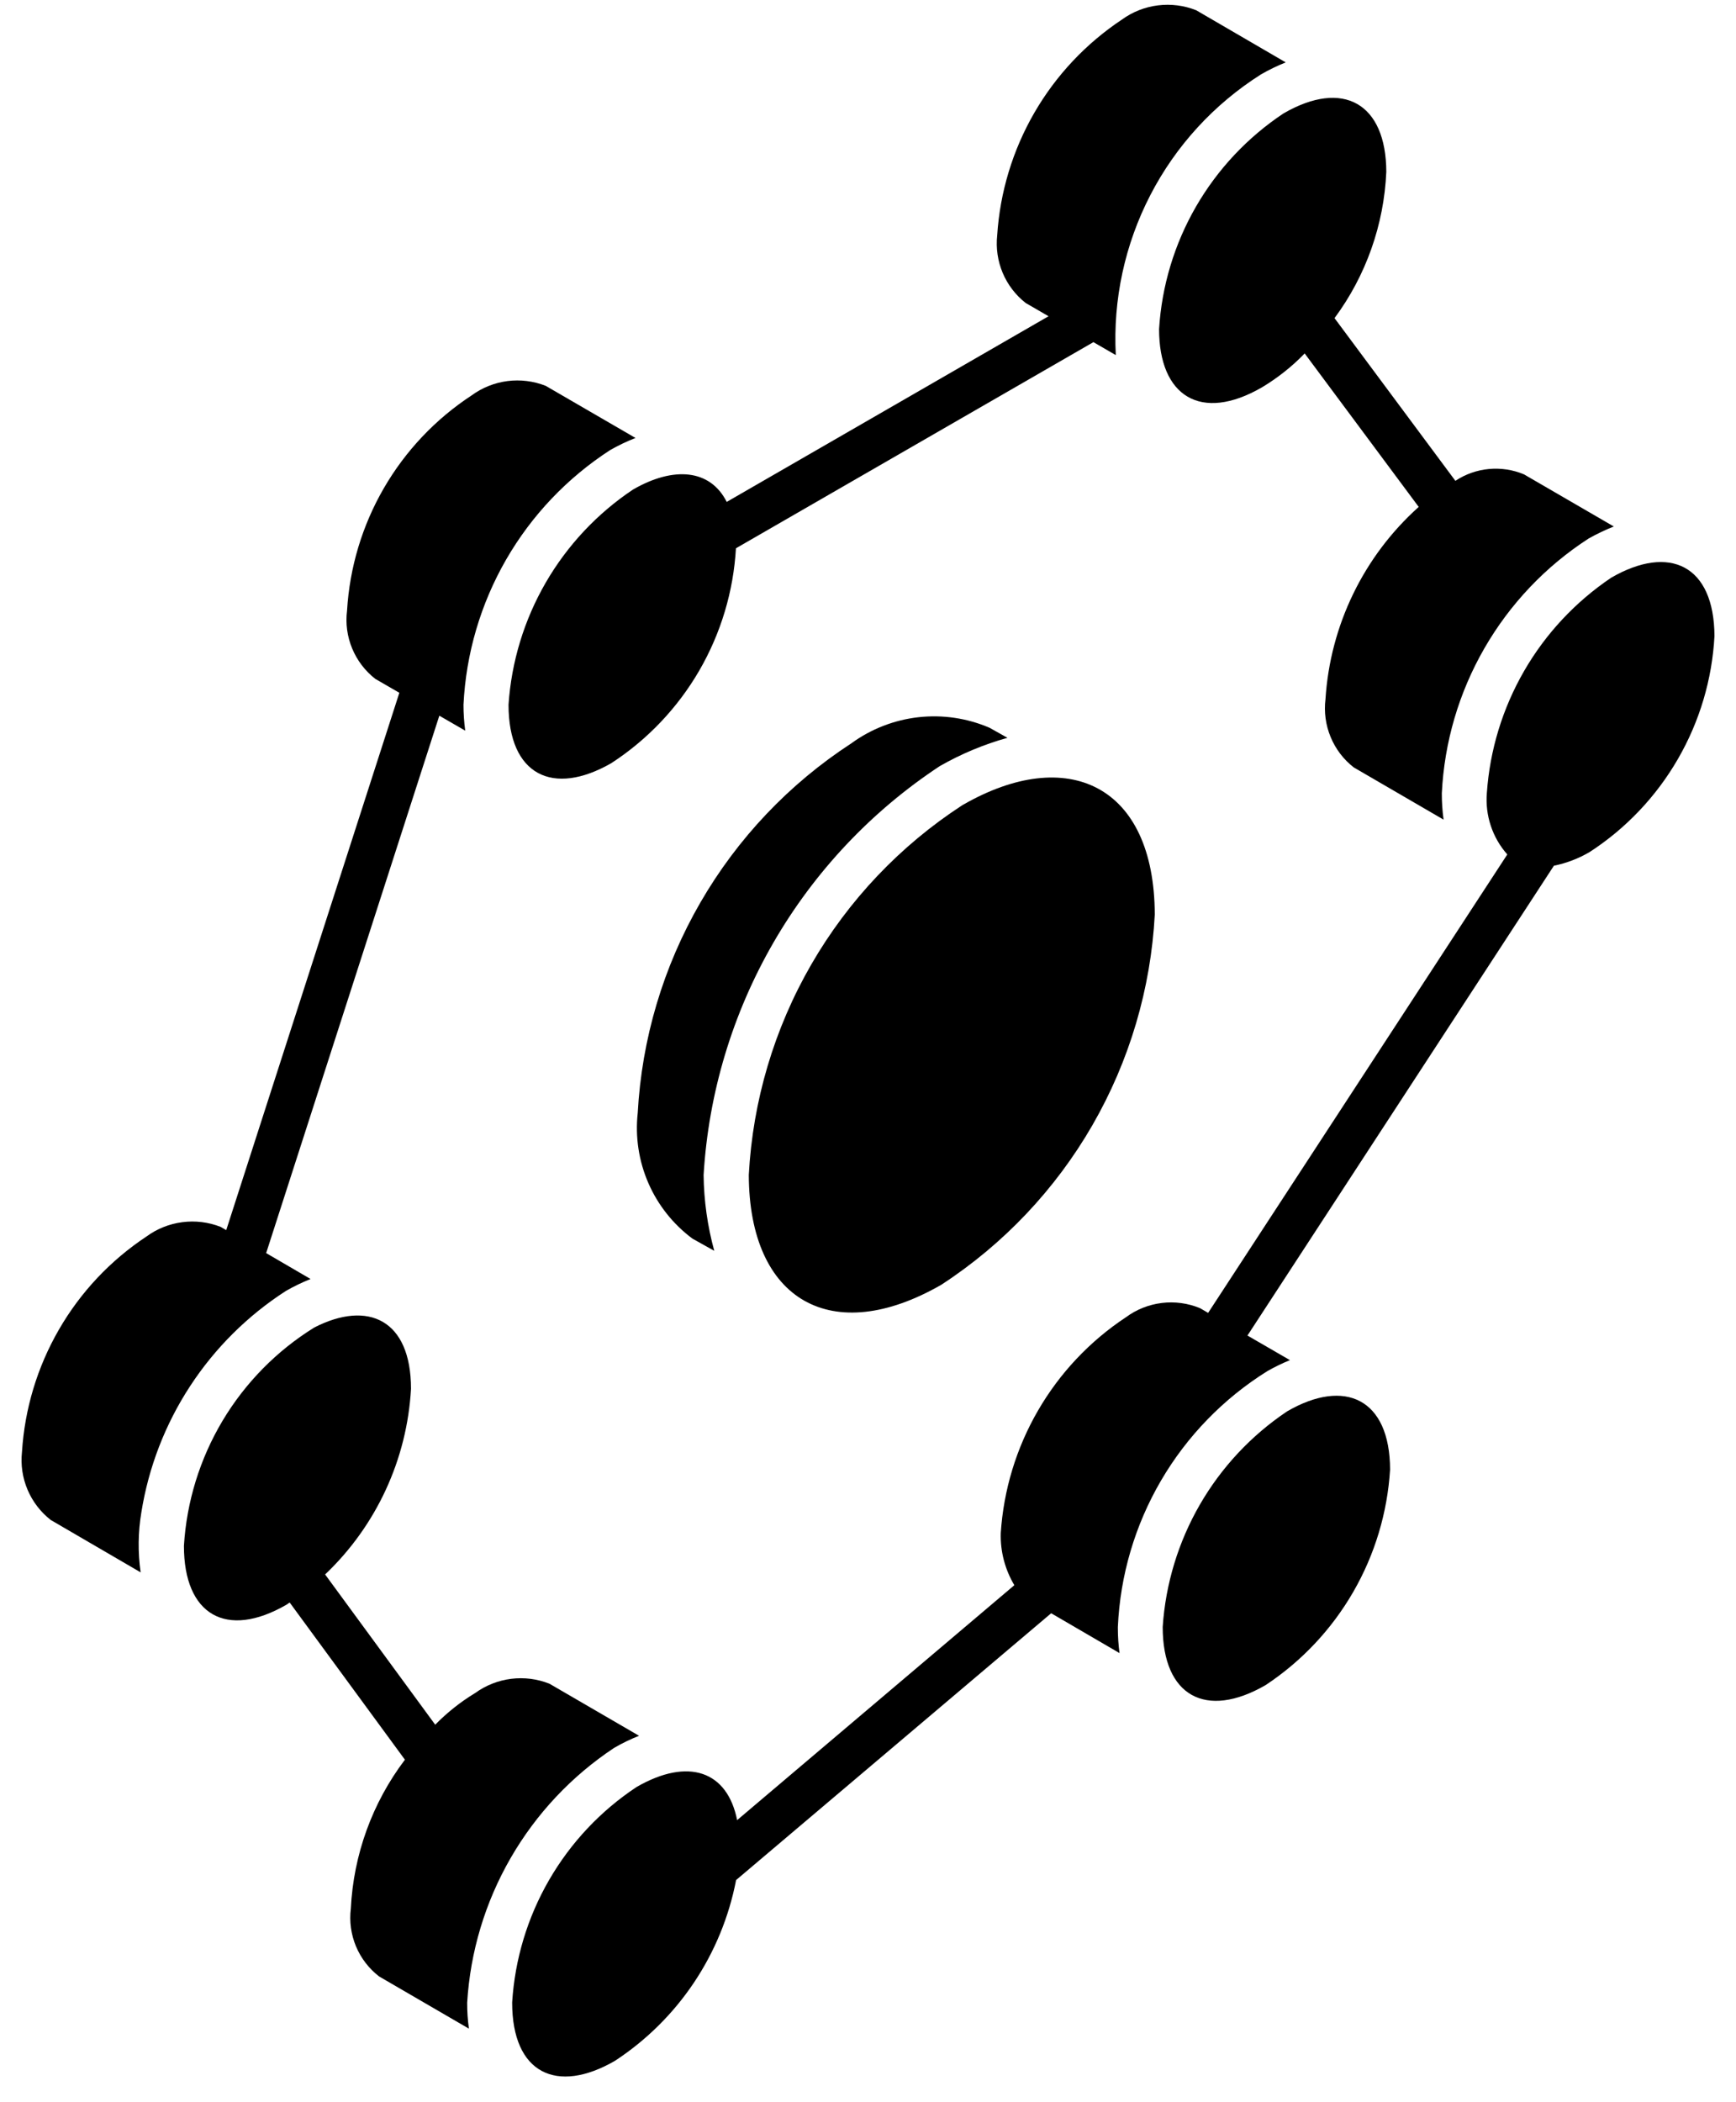 <svg width="57" height="69" viewBox="0 0 57 69" fill="none" xmlns="http://www.w3.org/2000/svg">
<path d="M9.385 42.373C9.646 42.223 9.917 42.092 10.197 41.98L8.739 41.13L14.425 23.491L15.275 23.982C15.237 23.7 15.218 23.416 15.218 23.132C15.3 21.456 15.78 19.823 16.617 18.369C17.455 16.915 18.627 15.682 20.037 14.771C20.303 14.619 20.58 14.487 20.866 14.375L17.915 12.663C17.516 12.507 17.084 12.453 16.659 12.508C16.235 12.563 15.83 12.725 15.485 12.978C14.299 13.755 13.312 14.799 12.602 16.025C11.892 17.252 11.479 18.628 11.395 20.043C11.342 20.464 11.4 20.893 11.563 21.285C11.726 21.678 11.988 22.022 12.323 22.283L13.112 22.739L7.428 40.376L7.244 40.269C6.844 40.112 6.411 40.059 5.985 40.115C5.559 40.17 5.154 40.332 4.808 40.586C3.627 41.368 2.643 42.413 1.935 43.64C1.226 44.866 0.811 46.24 0.722 47.653C0.676 48.076 0.738 48.503 0.904 48.895C1.069 49.286 1.332 49.629 1.667 49.89L4.618 51.609C4.524 50.954 4.532 50.288 4.642 49.636C4.878 48.16 5.422 46.751 6.24 45.499C7.057 44.248 8.129 43.183 9.385 42.373Z" fill="black"/>
<path d="M38.057 10.801C38.057 13.003 39.426 13.877 41.438 12.712C41.951 12.404 42.422 12.031 42.838 11.601L46.582 16.638C44.774 18.258 43.675 20.524 43.521 22.947C43.469 23.369 43.527 23.798 43.69 24.191C43.852 24.584 44.114 24.928 44.45 25.189L47.399 26.903C47.359 26.616 47.34 26.327 47.341 26.038C47.422 24.362 47.902 22.73 48.74 21.276C49.578 19.822 50.75 18.588 52.159 17.677C52.426 17.526 52.703 17.394 52.988 17.281L50.037 15.569C49.674 15.417 49.278 15.357 48.885 15.394C48.492 15.431 48.114 15.564 47.786 15.782L43.818 10.442C44.851 9.047 45.443 7.374 45.518 5.639C45.511 3.393 44.101 2.588 42.142 3.723C40.961 4.508 39.978 5.555 39.269 6.782C38.56 8.01 38.145 9.386 38.057 10.801Z" fill="black"/>
<path d="M20.164 57.37C20.427 57.217 20.701 57.084 20.983 56.973L18.041 55.264C17.642 55.105 17.21 55.05 16.784 55.103C16.358 55.156 15.953 55.316 15.605 55.567C15.124 55.858 14.683 56.208 14.29 56.609L10.675 51.678C12.356 50.08 13.365 47.901 13.495 45.584C13.495 43.317 12.086 42.665 10.319 43.572C9.084 44.337 8.051 45.388 7.306 46.635C6.562 47.883 6.127 49.29 6.039 50.74C6.039 53.008 7.434 53.81 9.409 52.669C9.443 52.649 9.476 52.619 9.511 52.598L13.295 57.758C12.224 59.172 11.606 60.876 11.519 62.647C11.467 63.067 11.526 63.493 11.688 63.883C11.851 64.273 12.113 64.614 12.448 64.872L15.397 66.586C15.357 66.304 15.338 66.02 15.339 65.735C15.44 64.063 15.929 62.436 16.767 60.984C17.604 59.533 18.767 58.295 20.164 57.37Z" fill="black"/>
<path d="M52.905 18.96C51.73 19.75 50.751 20.797 50.043 22.023C49.335 23.249 48.916 24.621 48.819 26.033C48.79 26.396 48.834 26.762 48.95 27.108C49.065 27.454 49.249 27.773 49.491 28.045L39.668 43.092L39.399 42.936C39.002 42.773 38.57 42.714 38.145 42.767C37.719 42.819 37.314 42.98 36.969 43.235C35.783 44.019 34.796 45.066 34.083 46.296C33.37 47.525 32.951 48.903 32.859 50.321C32.842 50.921 32.997 51.514 33.305 52.03L24.203 59.741C23.885 58.138 22.61 57.669 20.901 58.654C19.719 59.437 18.736 60.483 18.027 61.71C17.318 62.937 16.904 64.312 16.816 65.727C16.816 68.062 18.285 68.744 20.189 67.643C21.216 66.971 22.098 66.099 22.782 65.079C23.465 64.06 23.937 62.913 24.169 61.708L34.514 52.951L36.759 54.259C36.722 53.987 36.704 53.714 36.704 53.44C36.704 53.426 36.704 53.416 36.704 53.402C36.779 51.709 37.266 50.059 38.121 48.596C38.976 47.133 40.175 45.9 41.613 45.003C41.852 44.867 42.099 44.747 42.354 44.643L40.959 43.836L51.021 28.415C51.436 28.331 51.834 28.178 52.199 27.963C53.391 27.188 54.383 26.142 55.094 24.91C55.806 23.679 56.217 22.297 56.293 20.877C56.282 18.553 54.818 17.856 52.905 18.96Z" fill="black"/>
<path d="M16.697 23.13C16.697 25.443 18.154 26.152 20.073 25.048C21.26 24.276 22.249 23.235 22.96 22.01C23.67 20.785 24.083 19.41 24.164 17.996L35.901 11.23L36.636 11.655C36.541 9.835 36.933 8.023 37.77 6.404C38.607 4.785 39.86 3.419 41.4 2.444C41.662 2.292 41.935 2.16 42.216 2.048L39.277 0.337C38.878 0.178 38.446 0.123 38.02 0.176C37.594 0.229 37.189 0.388 36.841 0.64C35.658 1.425 34.672 2.473 33.961 3.702C33.25 4.932 32.833 6.309 32.742 7.726C32.697 8.144 32.759 8.568 32.922 8.956C33.085 9.344 33.345 9.684 33.676 9.944L34.428 10.38L23.861 16.474C23.32 15.398 22.116 15.298 20.783 16.069C19.607 16.854 18.627 17.9 17.918 19.124C17.21 20.348 16.792 21.719 16.697 23.13Z" fill="black"/>
<path d="M42.263 46.323C41.086 47.111 40.105 48.159 39.396 49.386C38.688 50.613 38.27 51.987 38.176 53.401C38.176 55.668 39.593 56.445 41.557 55.308C42.739 54.526 43.723 53.48 44.432 52.252C45.141 51.025 45.555 49.65 45.642 48.235C45.636 45.907 44.154 45.226 42.263 46.323Z" fill="black"/>
<path d="M30.859 25.144C31.558 24.745 32.303 24.433 33.079 24.217L32.49 23.887C31.755 23.571 30.951 23.452 30.156 23.541C29.361 23.631 28.602 23.925 27.956 24.396C25.914 25.724 24.214 27.516 22.995 29.625C21.776 31.733 21.071 34.1 20.939 36.533C20.853 37.317 20.974 38.11 21.289 38.833C21.604 39.556 22.103 40.184 22.736 40.655L23.452 41.055C23.23 40.244 23.112 39.408 23.102 38.568C23.263 35.881 24.048 33.27 25.395 30.939C26.741 28.61 28.612 26.625 30.859 25.144Z" fill="black"/>
<path d="M30.909 42.168C32.951 40.837 34.65 39.043 35.868 36.932C37.085 34.821 37.787 32.452 37.916 30.018C37.903 25.747 35.035 24.451 31.618 26.417L31.601 26.426C29.558 27.753 27.858 29.545 26.639 31.654C25.42 33.763 24.716 36.131 24.586 38.564C24.599 42.705 27.328 44.23 30.909 42.168Z" fill="black"/>
</svg>
